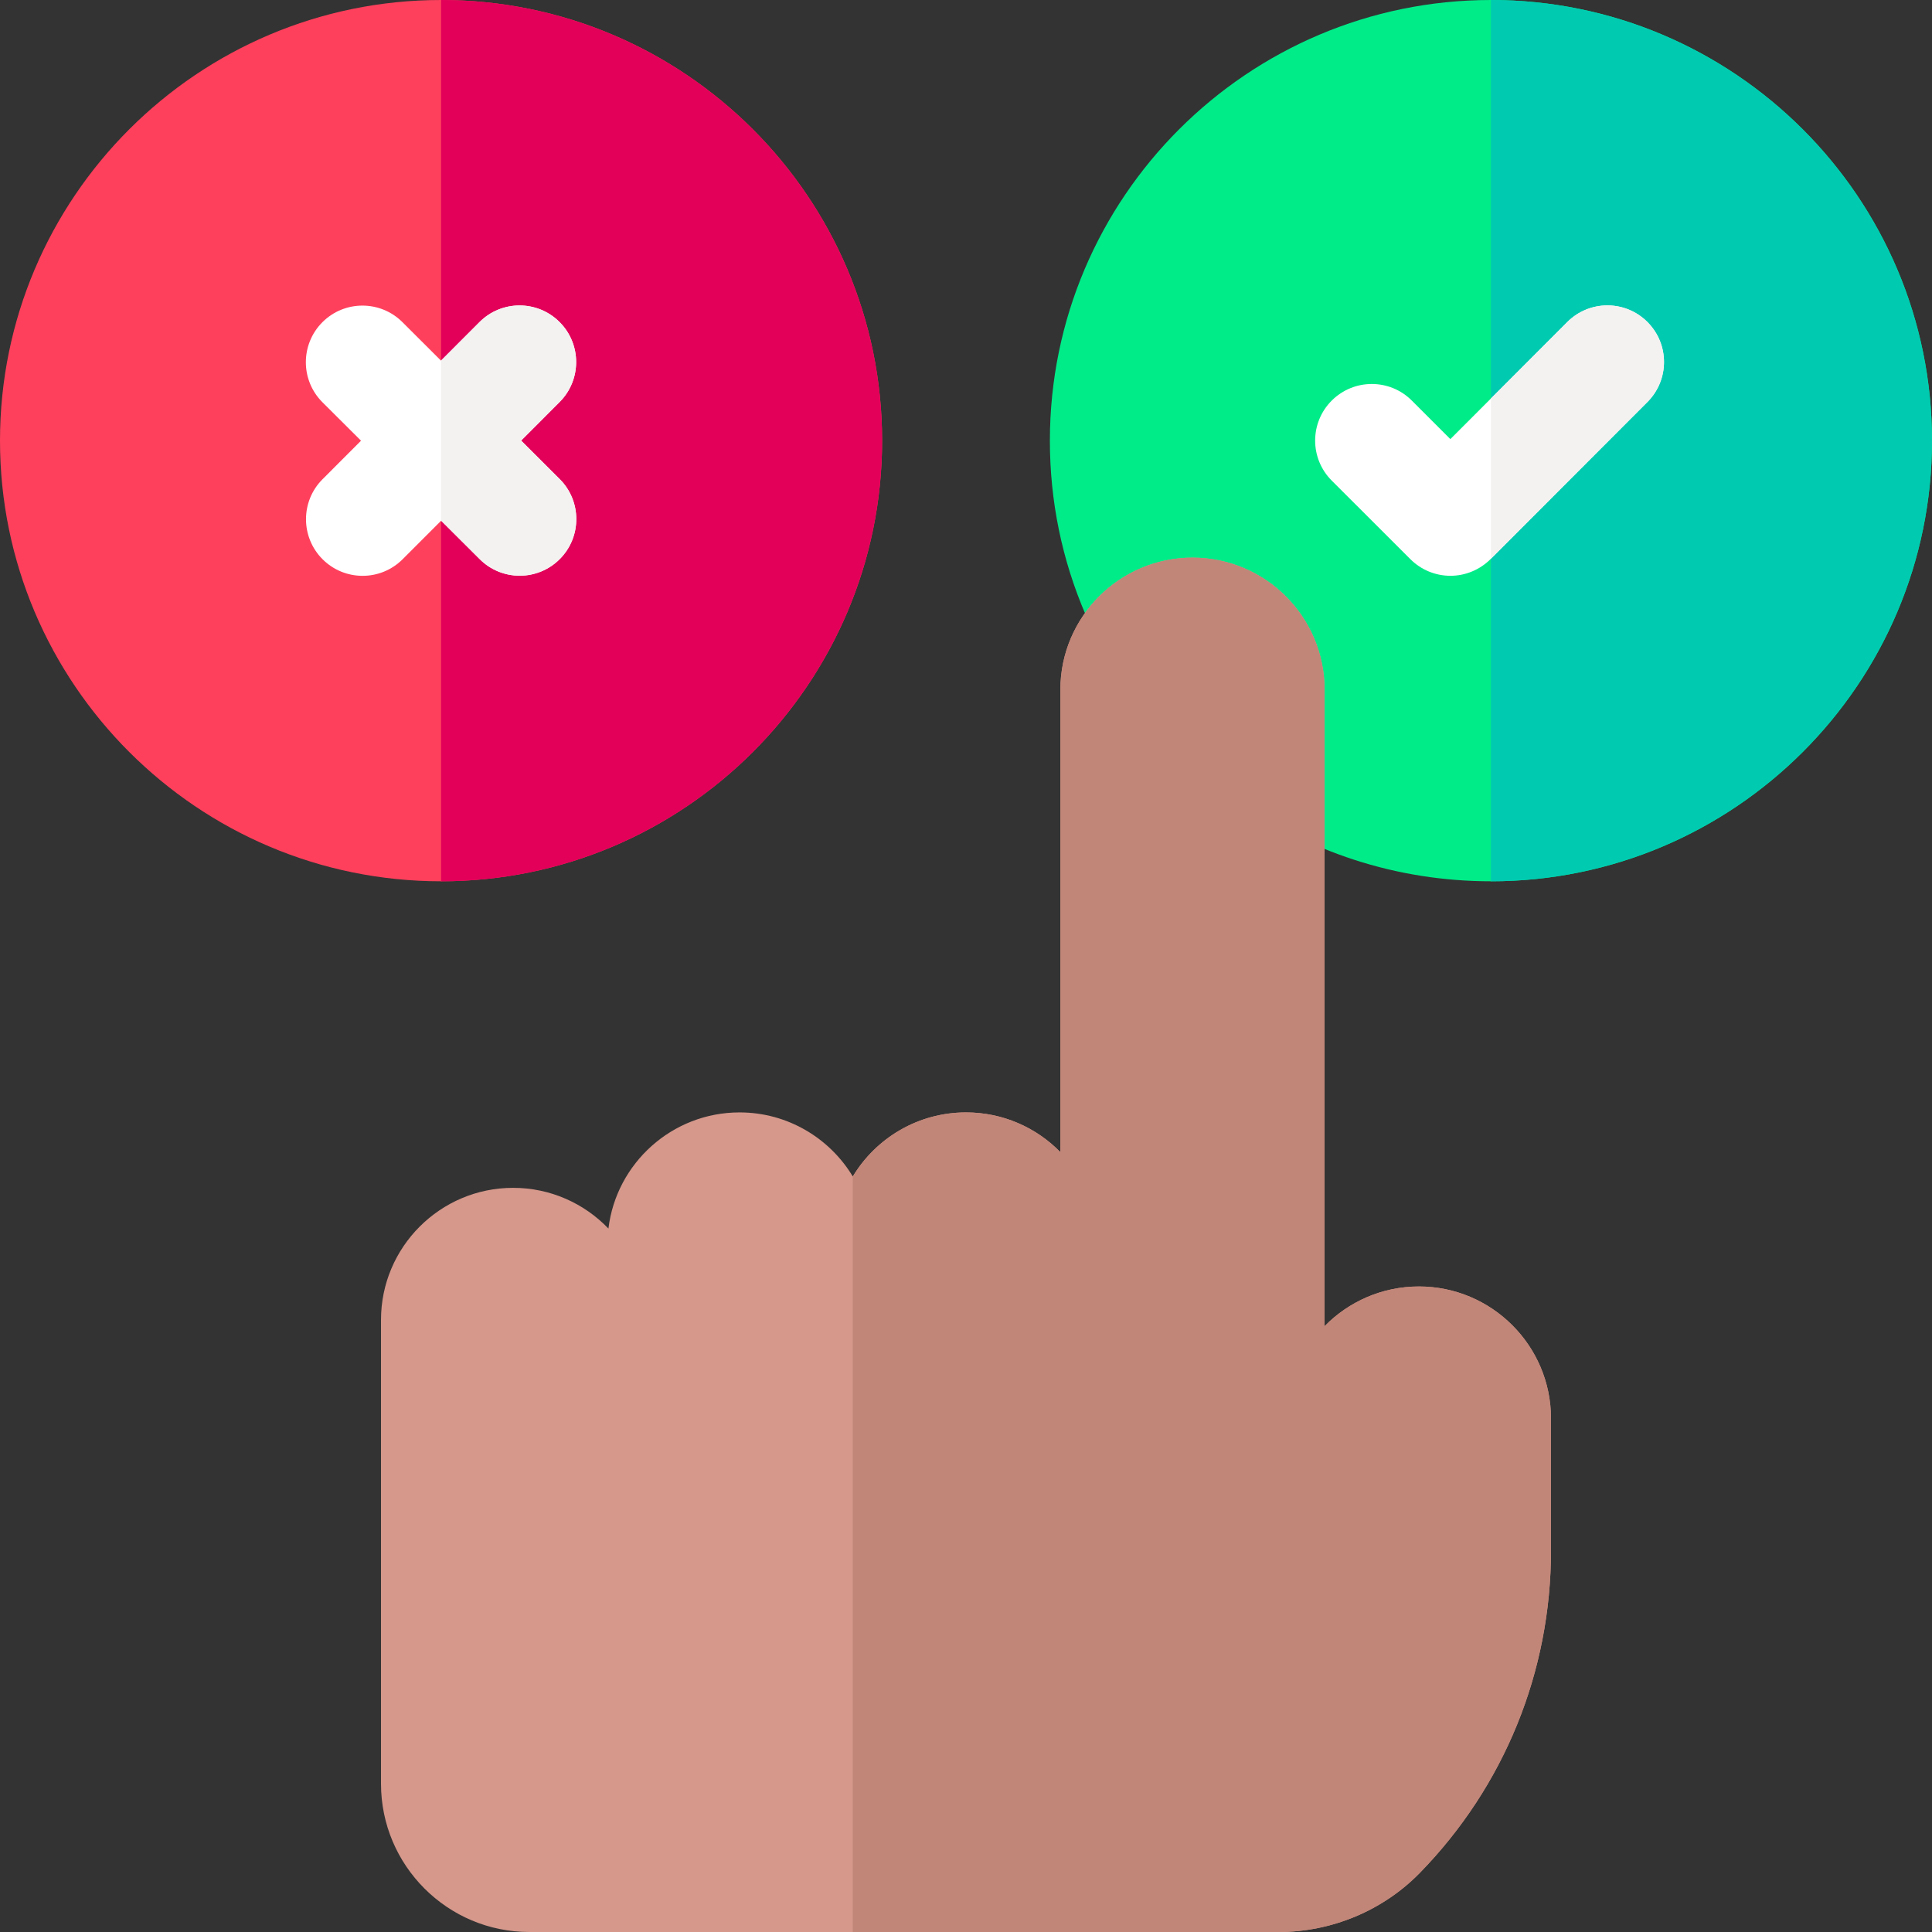 <svg width="512" height="512" viewBox="0 0 512 512" fill="none" xmlns="http://www.w3.org/2000/svg">
<rect x="0" y="0" width="512" height="512" fill="#333333" stroke="none"/>
<g clip-path="url(#clip0_6230_843)">
<path d="M512 116.78C512 181.17 459.56 233.55 395.11 233.55C370.17 233.55 346.37 225.81 326.28 211.16C325.2 210.38 324.23 209.45 323.4 208.41L289.78 166.38C288.95 165.33 288.25 164.18 287.72 162.95C281.42 148.34 278.23 132.8 278.23 116.78C278.23 52.39 330.66 0 395.11 0C459.56 0 512 52.39 512 116.78Z" fill="#00EC89"/>
<path d="M512 116.78C512 181.17 459.56 233.55 395.11 233.55V0C459.56 0 512 52.39 512 116.78Z" fill="#00CBB1"/>
<path d="M233.77 116.78C233.77 181.17 181.34 233.55 116.89 233.55C52.44 233.55 0 181.17 0 116.78C0 52.39 52.44 0 116.89 0C181.34 0 233.77 52.39 233.77 116.78Z" fill="#FF405C"/>
<path d="M233.77 116.78C233.77 181.17 181.34 233.55 116.89 233.55V0C181.34 0 233.77 52.39 233.77 116.78Z" fill="#E20059"/>
<path d="M148.346 148.16C145.416 151.1 141.566 152.57 137.726 152.57C133.886 152.57 130.056 151.11 127.126 148.18L116.906 137.99L116.886 138.01L106.706 148.2C103.776 151.13 99.936 152.6 96.096 152.6C92.256 152.6 88.426 151.14 85.496 148.22C79.636 142.36 79.626 132.86 85.476 127L95.676 116.79L85.456 106.61C79.596 100.75 79.586 91.26 85.436 85.39C91.286 79.53 100.786 79.52 106.646 85.37L116.866 95.57L116.886 95.55L127.076 85.35C132.926 79.49 142.426 79.48 148.286 85.34C154.146 91.19 154.156 100.69 148.296 106.55L138.106 116.76L148.316 126.95C154.186 132.8 154.196 142.3 148.346 148.16Z" fill="white"/>
<path d="M436.58 106.54L395.11 148.07L394.99 148.19C393.58 149.59 391.94 150.69 390.12 151.44C388.32 152.19 386.38 152.59 384.39 152.59C380.41 152.59 376.59 151.01 373.78 148.2L352.94 127.38C347.06 121.52 347.06 112.02 352.92 106.16C358.78 100.3 368.28 100.29 374.14 106.15L384.36 116.37L395.11 105.61L415.35 85.34C421.22 79.47 430.72 79.47 436.57 85.32C442.44 91.18 442.45 100.67 436.58 106.54Z" fill="white"/>
<path d="M411.03 375.91V410.88C411.03 443.01 398.67 473.37 376.23 496.37C366.53 506.3 352.92 512 338.89 512H140.26C118.6 512 100.97 494.38 100.97 472.72V349.78C100.97 330.49 116.67 314.79 135.98 314.79C145.89 314.79 154.86 318.93 161.24 325.58C163.32 308.26 178.12 294.8 195.99 294.8C208.71 294.8 219.87 301.61 226 311.78C232.13 301.61 243.29 294.8 256.01 294.8C265.79 294.8 274.66 298.83 281.01 305.33V182.78C281.01 163.48 296.72 147.78 316.02 147.78C335.33 147.78 351.03 163.48 351.03 182.78V351.45C357.39 344.96 366.25 340.93 376.03 340.93C395.33 340.93 411.03 356.62 411.03 375.91Z" fill="#D5988B"/>
<path d="M148.346 148.16C145.416 151.1 141.566 152.57 137.726 152.57C133.886 152.57 130.056 151.11 127.126 148.18L116.906 137.99L116.886 138.01V95.55L127.076 85.35C132.926 79.49 142.426 79.48 148.286 85.34C154.146 91.19 154.156 100.69 148.296 106.55L138.106 116.76L148.316 126.95C154.186 132.8 154.196 142.3 148.346 148.16Z" fill="#F4F1F1"/>
<path d="M411.03 375.91V410.88C411.03 443.01 398.67 473.37 376.23 496.37C366.53 506.3 352.92 512 338.89 512H226V311.78C232.13 301.61 243.29 294.8 256.01 294.8C265.79 294.8 274.66 298.83 281.01 305.33V182.78C281.01 163.48 296.72 147.78 316.02 147.78C335.33 147.78 351.03 163.48 351.03 182.78V351.45C357.39 344.96 366.25 340.93 376.03 340.93C395.33 340.93 411.03 356.62 411.03 375.91Z" fill="#C18678"/>
<path d="M436.58 106.54L395.11 148.07V105.61L415.35 85.34C421.22 79.47 430.72 79.47 436.57 85.32C442.44 91.18 442.45 100.67 436.58 106.54Z" fill="#F4F1F1"/>
</g>
<defs>
<clipPath id="clip0_6230_843">
<rect width="512" height="512" fill="white"/>
</clipPath>
</defs>
</svg>
